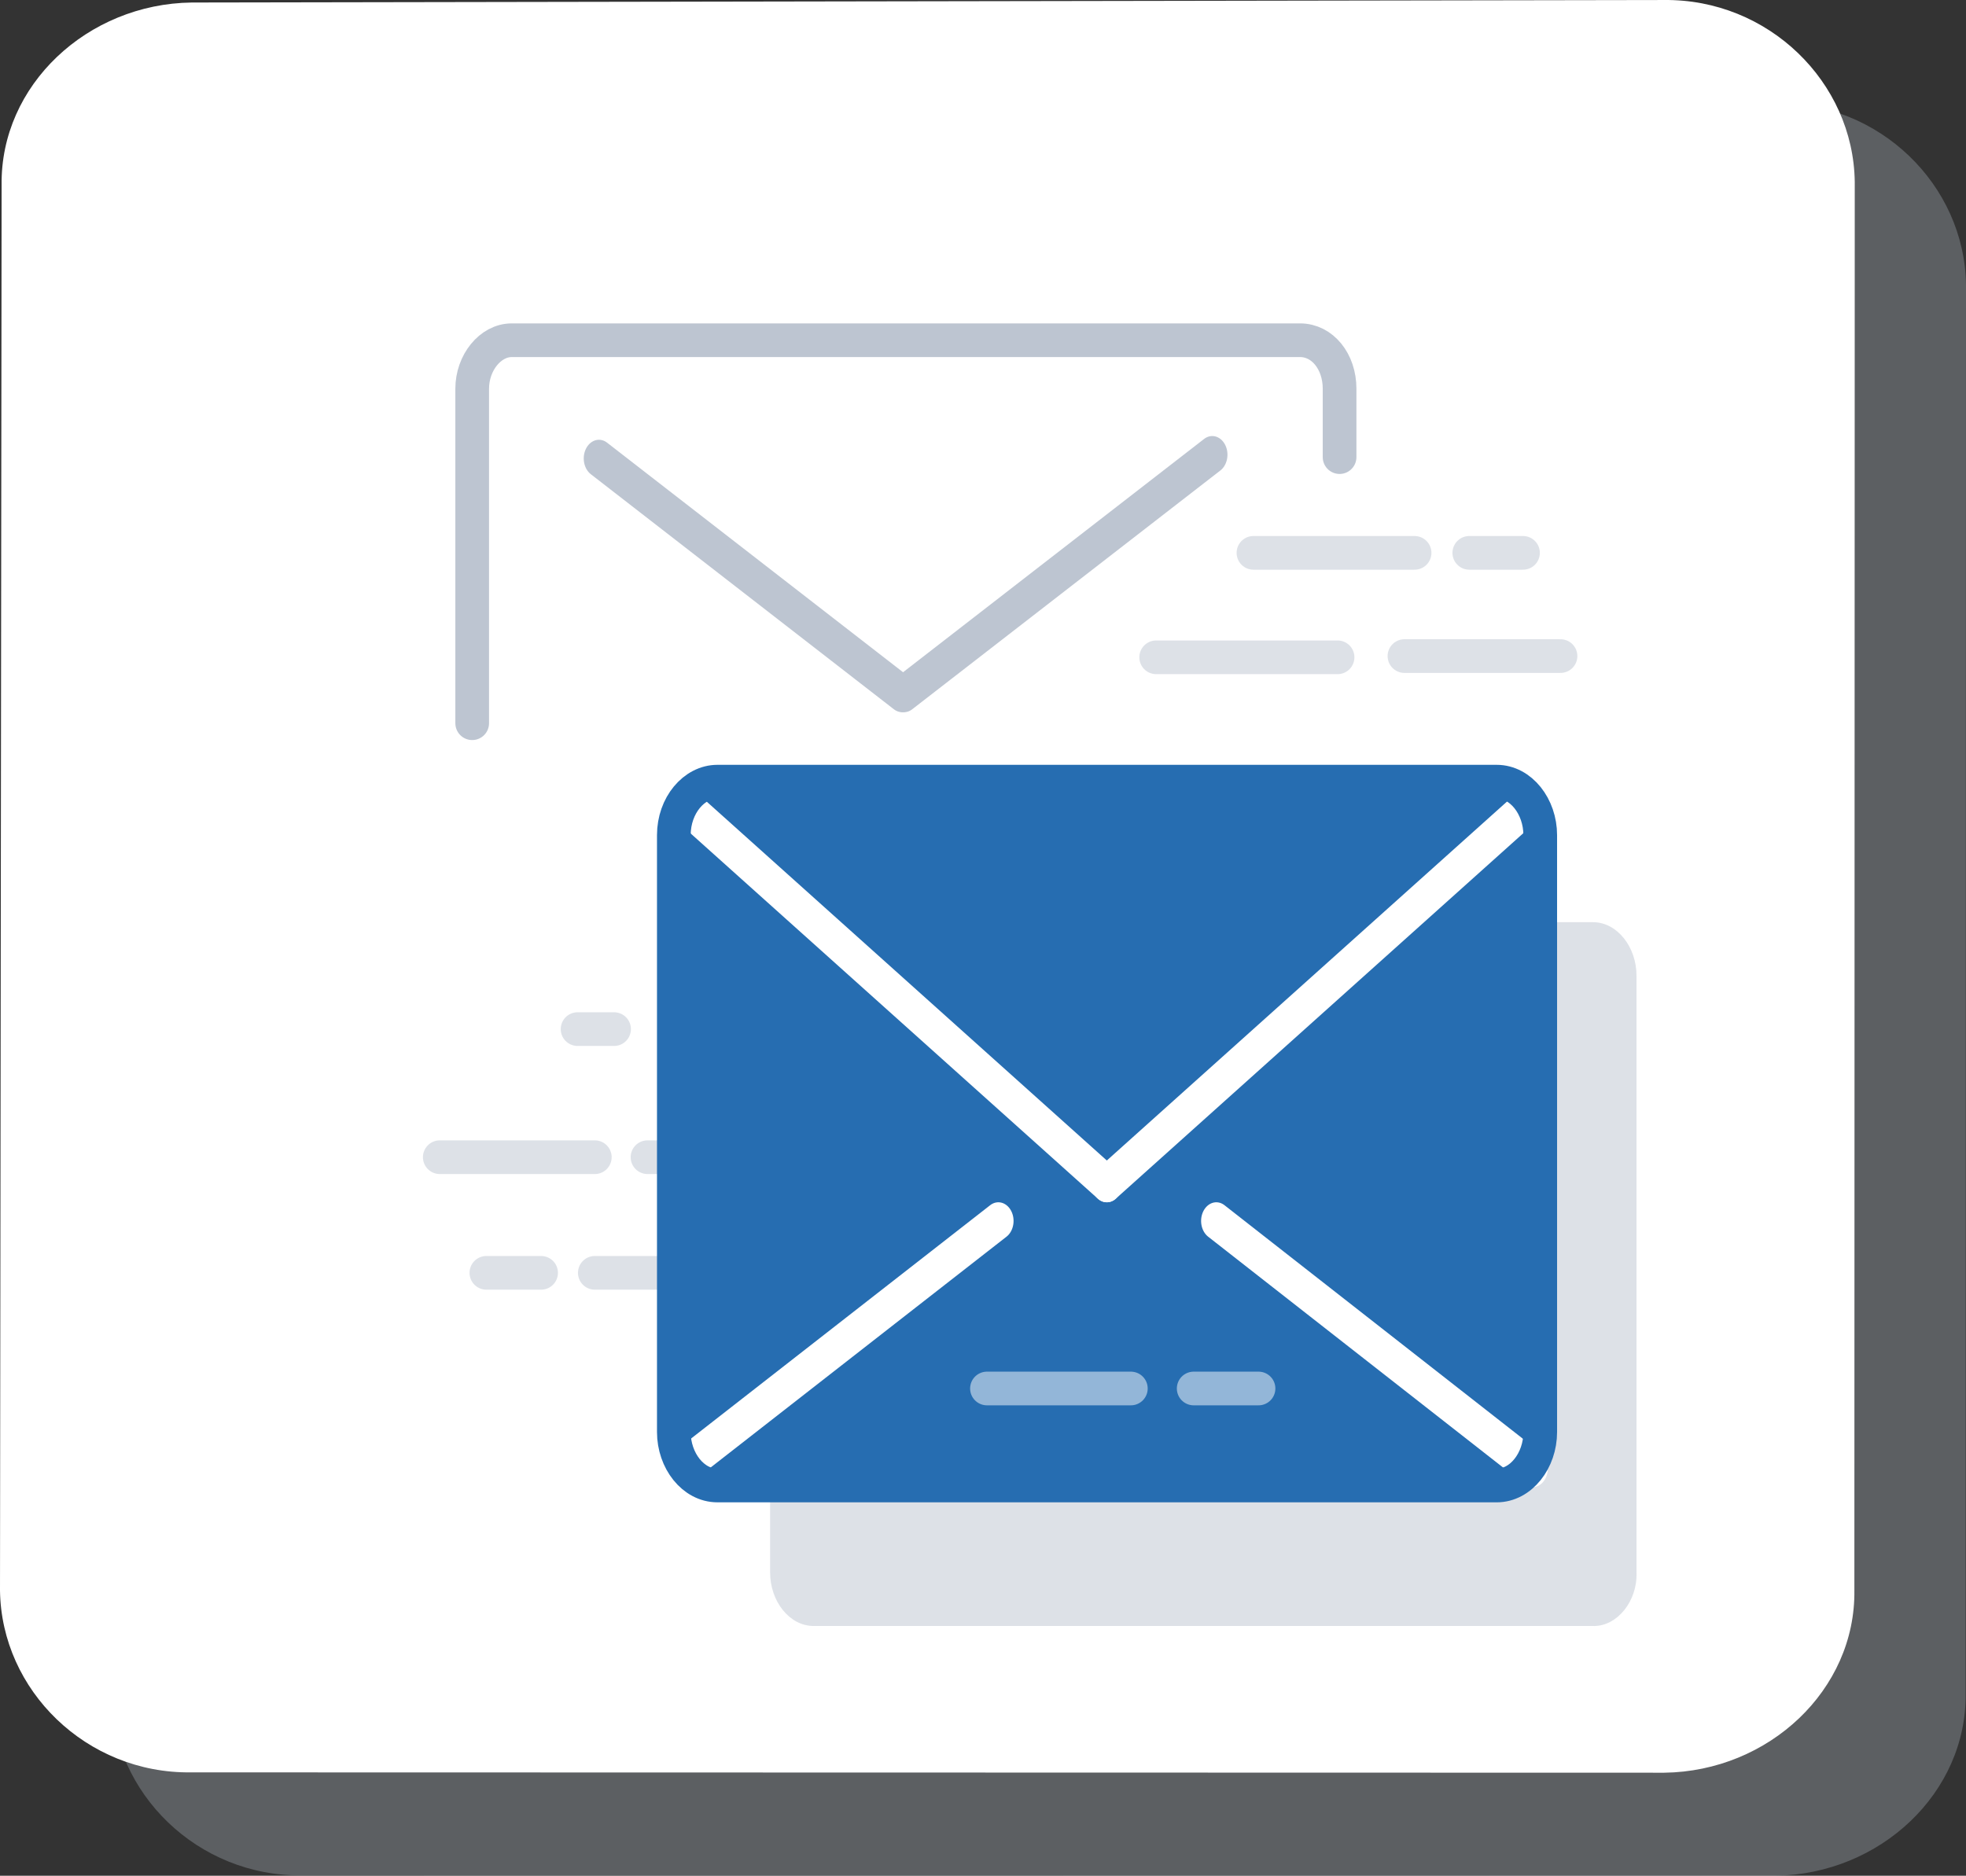 <?xml version="1.0" encoding="UTF-8" standalone="no"?>
<!-- Generator: Adobe Illustrator 24.0.1, SVG Export Plug-In . SVG Version: 6.00 Build 0)  -->

<svg
   version="1.1"
   id="Layer_1"
   x="0px"
   y="0px"
   viewBox="0 0 119.465 114.001"
   xml:space="preserve"
   sodipodi:docname="apps_assistant.svg"
   inkscape:version="1.3 (0e150ed6c4, 2023-07-21)"
   width="119.465"
   height="114.001"
   xmlns:inkscape="http://www.inkscape.org/namespaces/inkscape"
   xmlns:sodipodi="http://sodipodi.sourceforge.net/DTD/sodipodi-0.dtd"
   xmlns="http://www.w3.org/2000/svg"
   xmlns:svg="http://www.w3.org/2000/svg"><rect x="0" y="0" width="119.465" height="114.001" fill="#333333" stroke="none"/><defs
   id="defs23" /><sodipodi:namedview
   id="namedview23"
   pagecolor="#ffffff"
   bordercolor="#666666"
   borderopacity="1.0"
   inkscape:showpageshadow="2"
   inkscape:pageopacity="0.0"
   inkscape:pagecheckerboard="0"
   inkscape:deskcolor="#d1d1d1"
   inkscape:zoom="3.2579365"
   inkscape:cx="49.724726"
   inkscape:cy="103.90012"
   inkscape:window-width="1920"
   inkscape:window-height="1017"
   inkscape:window-x="-8"
   inkscape:window-y="-8"
   inkscape:window-maximized="1"
   inkscape:current-layer="Layer_1" />&#10;<style
   type="text/css"
   id="style1">&#10;	.st0{opacity:0.3;fill:#BDC5D1;}&#10;	.st1{fill:#FFFFFF;}&#10;	.st2{fill:#2684FF;}&#10;	.st3{fill:url(#SVGID_1_);}&#10;	.st4{fill:url(#SVGID_2_);}&#10;	.st5{fill:#95BF47;}&#10;	.st6{fill:#5E8E3E;}&#10;	.st7{fill:url(#b_1_);}&#10;	.st8{fill:url(#e_1_);}&#10;	.st9{fill:url(#h_1_);}&#10;	.st10{fill-rule:evenodd;clip-rule:evenodd;fill:#EA6C00;}&#10;	.st11{fill-rule:evenodd;clip-rule:evenodd;fill:#FDAD00;}&#10;	.st12{fill-rule:evenodd;clip-rule:evenodd;fill:#FDD231;}&#10;	.st13{fill-rule:evenodd;clip-rule:evenodd;fill:#FEEEB7;}&#10;</style>&#10;<path
   class="st0"
   d="m 107.889,114.001 -89.526,-0.022 c -6.344,0.08 -11.519,-4.98 -11.603,-11.046 L 6.858,17.507 C 6.774,11.441 12.067,6.493 18.411,6.413 l 89.451,-0.152 c 6.344,-0.08 11.519,4.98 11.603,11.046 l -0.023,85.599 c 0.084,6.066 -5.209,11.014 -11.553,11.094 z"
   id="path1"
   style="stroke-width:1.92" />&#10;<path
   class="st1"
   d="M 101.129,107.74 11.603,107.719 C 5.259,107.799 0.084,102.738 0,96.673 L 0.098,11.247 C 0.014,5.181 5.307,0.233 11.651,0.153 L 101.102,9.357678e-4 C 107.446,-0.079 112.621,4.981 112.705,11.047 l -0.023,85.599 c 0.084,6.066 -5.209,11.014 -11.553,11.094 z"
   id="path2"
   style="stroke-width:1.92" />&#10;&#10;<linearGradient
   id="SVGID_1_"
   gradientUnits="userSpaceOnUse"
   x1="-1162.484"
   y1="423.036"
   x2="-1162.489"
   y2="423.031"
   gradientTransform="matrix(1079.189,447.153,444.536,-1072.873,1066557.1,973696.75)">&#10;	<stop
   offset="0.18"
   style="stop-color:#0052CC"
   id="stop3" />&#10;	<stop
   offset="1"
   style="stop-color:#2684FF"
   id="stop4" />&#10;</linearGradient>&#10;&#10;<linearGradient
   id="SVGID_2_"
   gradientUnits="userSpaceOnUse"
   x1="-1162.034"
   y1="423.491"
   x2="-1162.04"
   y2="423.485"
   gradientTransform="matrix(1079.197,447.157,444.536,-1072.873,1065869.9,973991.31)">&#10;	<stop
   offset="0.18"
   style="stop-color:#0052CC"
   id="stop5" />&#10;	<stop
   offset="1"
   style="stop-color:#2684FF"
   id="stop6" />&#10;</linearGradient>&#10;&#10;&#10;&#10;&#10;&#10;&#10;&#10;&#10;&#10;&#10;&#10;&#10;&#10;&#10;&#10;&#10;&#10;&#10;&#10;<line
   class="icon-15-0 fill-none stroke-gray-400"
   opacity="0.5"
   stroke-width="2.047"
   stroke-linecap="round"
   stroke-linejoin="round"
   stroke-miterlimit="10"
   x1="41.131"
   y1="62.546"
   x2="47.72"
   y2="62.546"
   id="line1"
   style="fill:none;stroke:#bdc5d1" /><line
   class="icon-15-0 fill-none stroke-gray-400"
   opacity="0.5"
   stroke-width="2.047"
   stroke-linecap="round"
   stroke-linejoin="round"
   stroke-miterlimit="10"
   x1="52.892"
   y1="70.255"
   x2="46.057"
   y2="70.255"
   id="line2"
   style="fill:none;stroke:#bdc5d1" /><line
   class="icon-15-0 fill-none stroke-gray-400"
   opacity="0.5"
   stroke-width="2.047"
   stroke-linecap="round"
   stroke-linejoin="round"
   stroke-miterlimit="10"
   x1="42.732"
   y1="70.331"
   x2="39.346"
   y2="70.331"
   id="line3"
   style="fill:none;stroke:#bdc5d1" /><line
   class="icon-15-0 fill-none stroke-gray-400"
   opacity="0.5"
   stroke-width="2.047"
   stroke-linecap="round"
   stroke-linejoin="round"
   stroke-miterlimit="10"
   x1="29.555"
   y1="77.359"
   x2="32.88"
   y2="77.359"
   id="line4"
   style="fill:none;stroke:#bdc5d1" /><line
   class="icon-15-0 fill-none stroke-gray-400"
   opacity="0.5"
   stroke-width="2.047"
   stroke-linecap="round"
   stroke-linejoin="round"
   stroke-miterlimit="10"
   x1="36.144"
   y1="77.359"
   x2="45.996"
   y2="77.359"
   id="line5"
   style="fill:none;stroke:#bdc5d1" /><line
   class="icon-15-0 fill-none stroke-gray-400"
   opacity="0.5"
   stroke-width="2.047"
   stroke-linecap="round"
   stroke-linejoin="round"
   stroke-miterlimit="10"
   x1="36.144"
   y1="70.331"
   x2="26.723"
   y2="70.331"
   id="line6"
   style="fill:none;stroke:#bdc5d1" /><line
   class="icon-15-0 fill-none stroke-gray-400"
   opacity="0.5"
   stroke-width="2.047"
   stroke-linecap="round"
   stroke-linejoin="round"
   stroke-miterlimit="10"
   x1="37.314"
   y1="62.546"
   x2="35.097"
   y2="62.546"
   id="line7"
   style="fill:none;stroke:#bdc5d1" /><path
   class="icon-15-1 fill-gray-400"
   opacity="0.5"
   d="M 96.857,98.823 H 49.444 c -1.478,0 -2.648,-1.512 -2.648,-3.25 V 59.297 c 0,-1.814 1.231,-3.25 2.648,-3.25 h 47.351 c 1.478,0 2.648,1.512 2.648,3.25 v 36.277 c 0.062,1.738 -1.17,3.25 -2.586,3.25 z"
   id="path7"
   style="fill:#bdc5d1;stroke-width:0.682" /><path
   class="icon-15-2 fill-primary"
   d="M 90.945,90.283 H 43.594 c -1.478,0 -2.648,-1.512 -2.648,-3.25 V 50.757 c 0,-1.814 1.231,-3.25 2.648,-3.25 h 47.351 c 1.478,0 2.648,1.512 2.648,3.25 v 36.277 c 0,1.738 -1.17,3.25 -2.648,3.25 z"
   id="path8"
   style="fill:#266db1;stroke-width:0.5;fill-opacity:1;stroke:#266db1;stroke-opacity:1;stroke-dasharray:none" /><g
   id="g11"
   transform="matrix(0.616,0,0,0.756,25.615,12.515)">&#10;	<line
   class="icon-15-3 fill-none stroke-white"
   stroke-width="3"
   stroke-linecap="round"
   stroke-linejoin="round"
   stroke-miterlimit="10"
   x1="78.4"
   y1="81.6"
   x2="109.6"
   y2="101.5"
   id="line8"
   style="fill:none;stroke:#ffffff" />&#10;	<line
   class="icon-15-3 fill-none stroke-white"
   stroke-width="3"
   stroke-linecap="round"
   stroke-linejoin="round"
   stroke-miterlimit="10"
   x1="56.9"
   y1="81.6"
   x2="25.6"
   y2="101.5"
   id="line9"
   style="fill:none;stroke:#ffffff" />&#10;	<line
   class="icon-15-3 fill-none stroke-white"
   stroke-width="3"
   stroke-linecap="round"
   stroke-linejoin="round"
   stroke-miterlimit="10"
   x1="25.6"
   y1="47.9"
   x2="67.6"
   y2="78.6"
   id="line10"
   style="fill:none;stroke:#ffffff" />&#10;	<line
   class="icon-15-3 fill-none stroke-white"
   stroke-width="3"
   stroke-linecap="round"
   stroke-linejoin="round"
   stroke-miterlimit="10"
   x1="109.6"
   y1="47.9"
   x2="67.6"
   y2="78.6"
   id="line11"
   style="fill:none;stroke:#ffffff" />&#10;</g><path
   class="icon-15-4 fill-none stroke-primary"
   stroke-width="2.047"
   stroke-linecap="round"
   stroke-linejoin="round"
   stroke-miterlimit="10"
   d="M 90.945,90.283 H 43.594 c -1.478,0 -2.648,-1.512 -2.648,-3.25 V 50.757 c 0,-1.814 1.231,-3.25 2.648,-3.25 h 47.351 c 1.478,0 2.648,1.512 2.648,3.25 v 36.277 c 0,1.738 -1.17,3.25 -2.648,3.25 z"
   id="path11"
   style="fill:none;stroke:#266db1;stroke-opacity:1;stroke-width:2.047;stroke-dasharray:none" /><line
   class="icon-15-3 fill-none stroke-white"
   opacity="0.5"
   stroke-width="2.047"
   stroke-linecap="round"
   stroke-linejoin="round"
   stroke-miterlimit="10"
   x1="68.717"
   y1="84.388"
   x2="59.973"
   y2="84.388"
   id="line12"
   style="fill:none;stroke:#ffffff" /><line
   class="icon-15-3 fill-none stroke-white"
   opacity="0.5"
   stroke-width="2.047"
   stroke-linecap="round"
   stroke-linejoin="round"
   stroke-miterlimit="10"
   x1="72.535"
   y1="84.388"
   x2="76.475"
   y2="84.388"
   id="line13"
   style="fill:none;stroke:#ffffff" /><path
   class="icon-15-0 fill-none stroke-gray-400"
   stroke-width="2.047"
   stroke-linecap="round"
   stroke-linejoin="round"
   stroke-miterlimit="10"
   d="M 80.97,94.062"
   id="path13"
   style="fill:none;stroke:#bdc5d1" /><line
   class="icon-15-0 fill-none stroke-gray-400"
   opacity="0.5"
   stroke-width="2.047"
   stroke-linecap="round"
   stroke-linejoin="round"
   stroke-miterlimit="10"
   x1="70.256"
   y1="39.949"
   x2="81.278"
   y2="39.949"
   id="line14"
   style="fill:none;stroke:#bdc5d1" /><line
   class="icon-15-0 fill-none stroke-gray-400"
   opacity="0.5"
   stroke-width="2.047"
   stroke-linecap="round"
   stroke-linejoin="round"
   stroke-miterlimit="10"
   x1="92.546"
   y1="33.601"
   x2="89.283"
   y2="33.601"
   id="line15"
   style="fill:none;stroke:#bdc5d1" /><line
   class="icon-15-0 fill-none stroke-gray-400"
   opacity="0.5"
   stroke-width="2.047"
   stroke-linecap="round"
   stroke-linejoin="round"
   stroke-miterlimit="10"
   x1="85.958"
   y1="33.601"
   x2="76.167"
   y2="33.601"
   id="line16"
   style="fill:none;stroke:#bdc5d1" /><line
   class="icon-15-0 fill-none stroke-gray-400"
   opacity="0.5"
   stroke-width="2.047"
   stroke-linecap="round"
   stroke-linejoin="round"
   stroke-miterlimit="10"
   x1="85.342"
   y1="39.874"
   x2="94.825"
   y2="39.874"
   id="line17"
   style="fill:none;stroke:#bdc5d1" /><path
   class="icon-15-0 fill-none stroke-gray-400"
   stroke-width="2.047"
   stroke-linecap="round"
   stroke-linejoin="round"
   stroke-miterlimit="10"
   d="M 28.693,43.955 V 23.625 c 0,-1.587 1.108,-2.947 2.401,-2.947 h 47.905 c 1.355,0 2.401,1.285 2.401,2.947 v 4.157"
   id="path17"
   style="fill:none;stroke:#bdc5d1" /><g
   id="g19"
   transform="matrix(0.616,0,0,0.756,25.615,12.515)">&#10;	<line
   class="icon-15-0 fill-none stroke-gray-400"
   stroke-width="3"
   stroke-linecap="round"
   stroke-linejoin="round"
   stroke-miterlimit="10"
   x1="17.5"
   y1="20.3"
   x2="47.4"
   y2="39.2"
   id="line18"
   style="fill:none;stroke:#bdc5d1" />&#10;	<line
   class="icon-15-0 fill-none stroke-gray-400"
   stroke-width="3"
   stroke-linecap="round"
   stroke-linejoin="round"
   stroke-miterlimit="10"
   x1="78"
   y1="20"
   x2="47.6"
   y2="39.2"
   id="line19"
   style="fill:none;stroke:#bdc5d1" />&#10;</g><path
   class="icon-15-0 fill-none stroke-gray-400"
   stroke-width="2.047"
   stroke-linecap="round"
   stroke-linejoin="round"
   stroke-miterlimit="10"
   d="M 41.131,16.898"
   id="path19"
   style="fill:none;stroke:#bdc5d1" /></svg>
